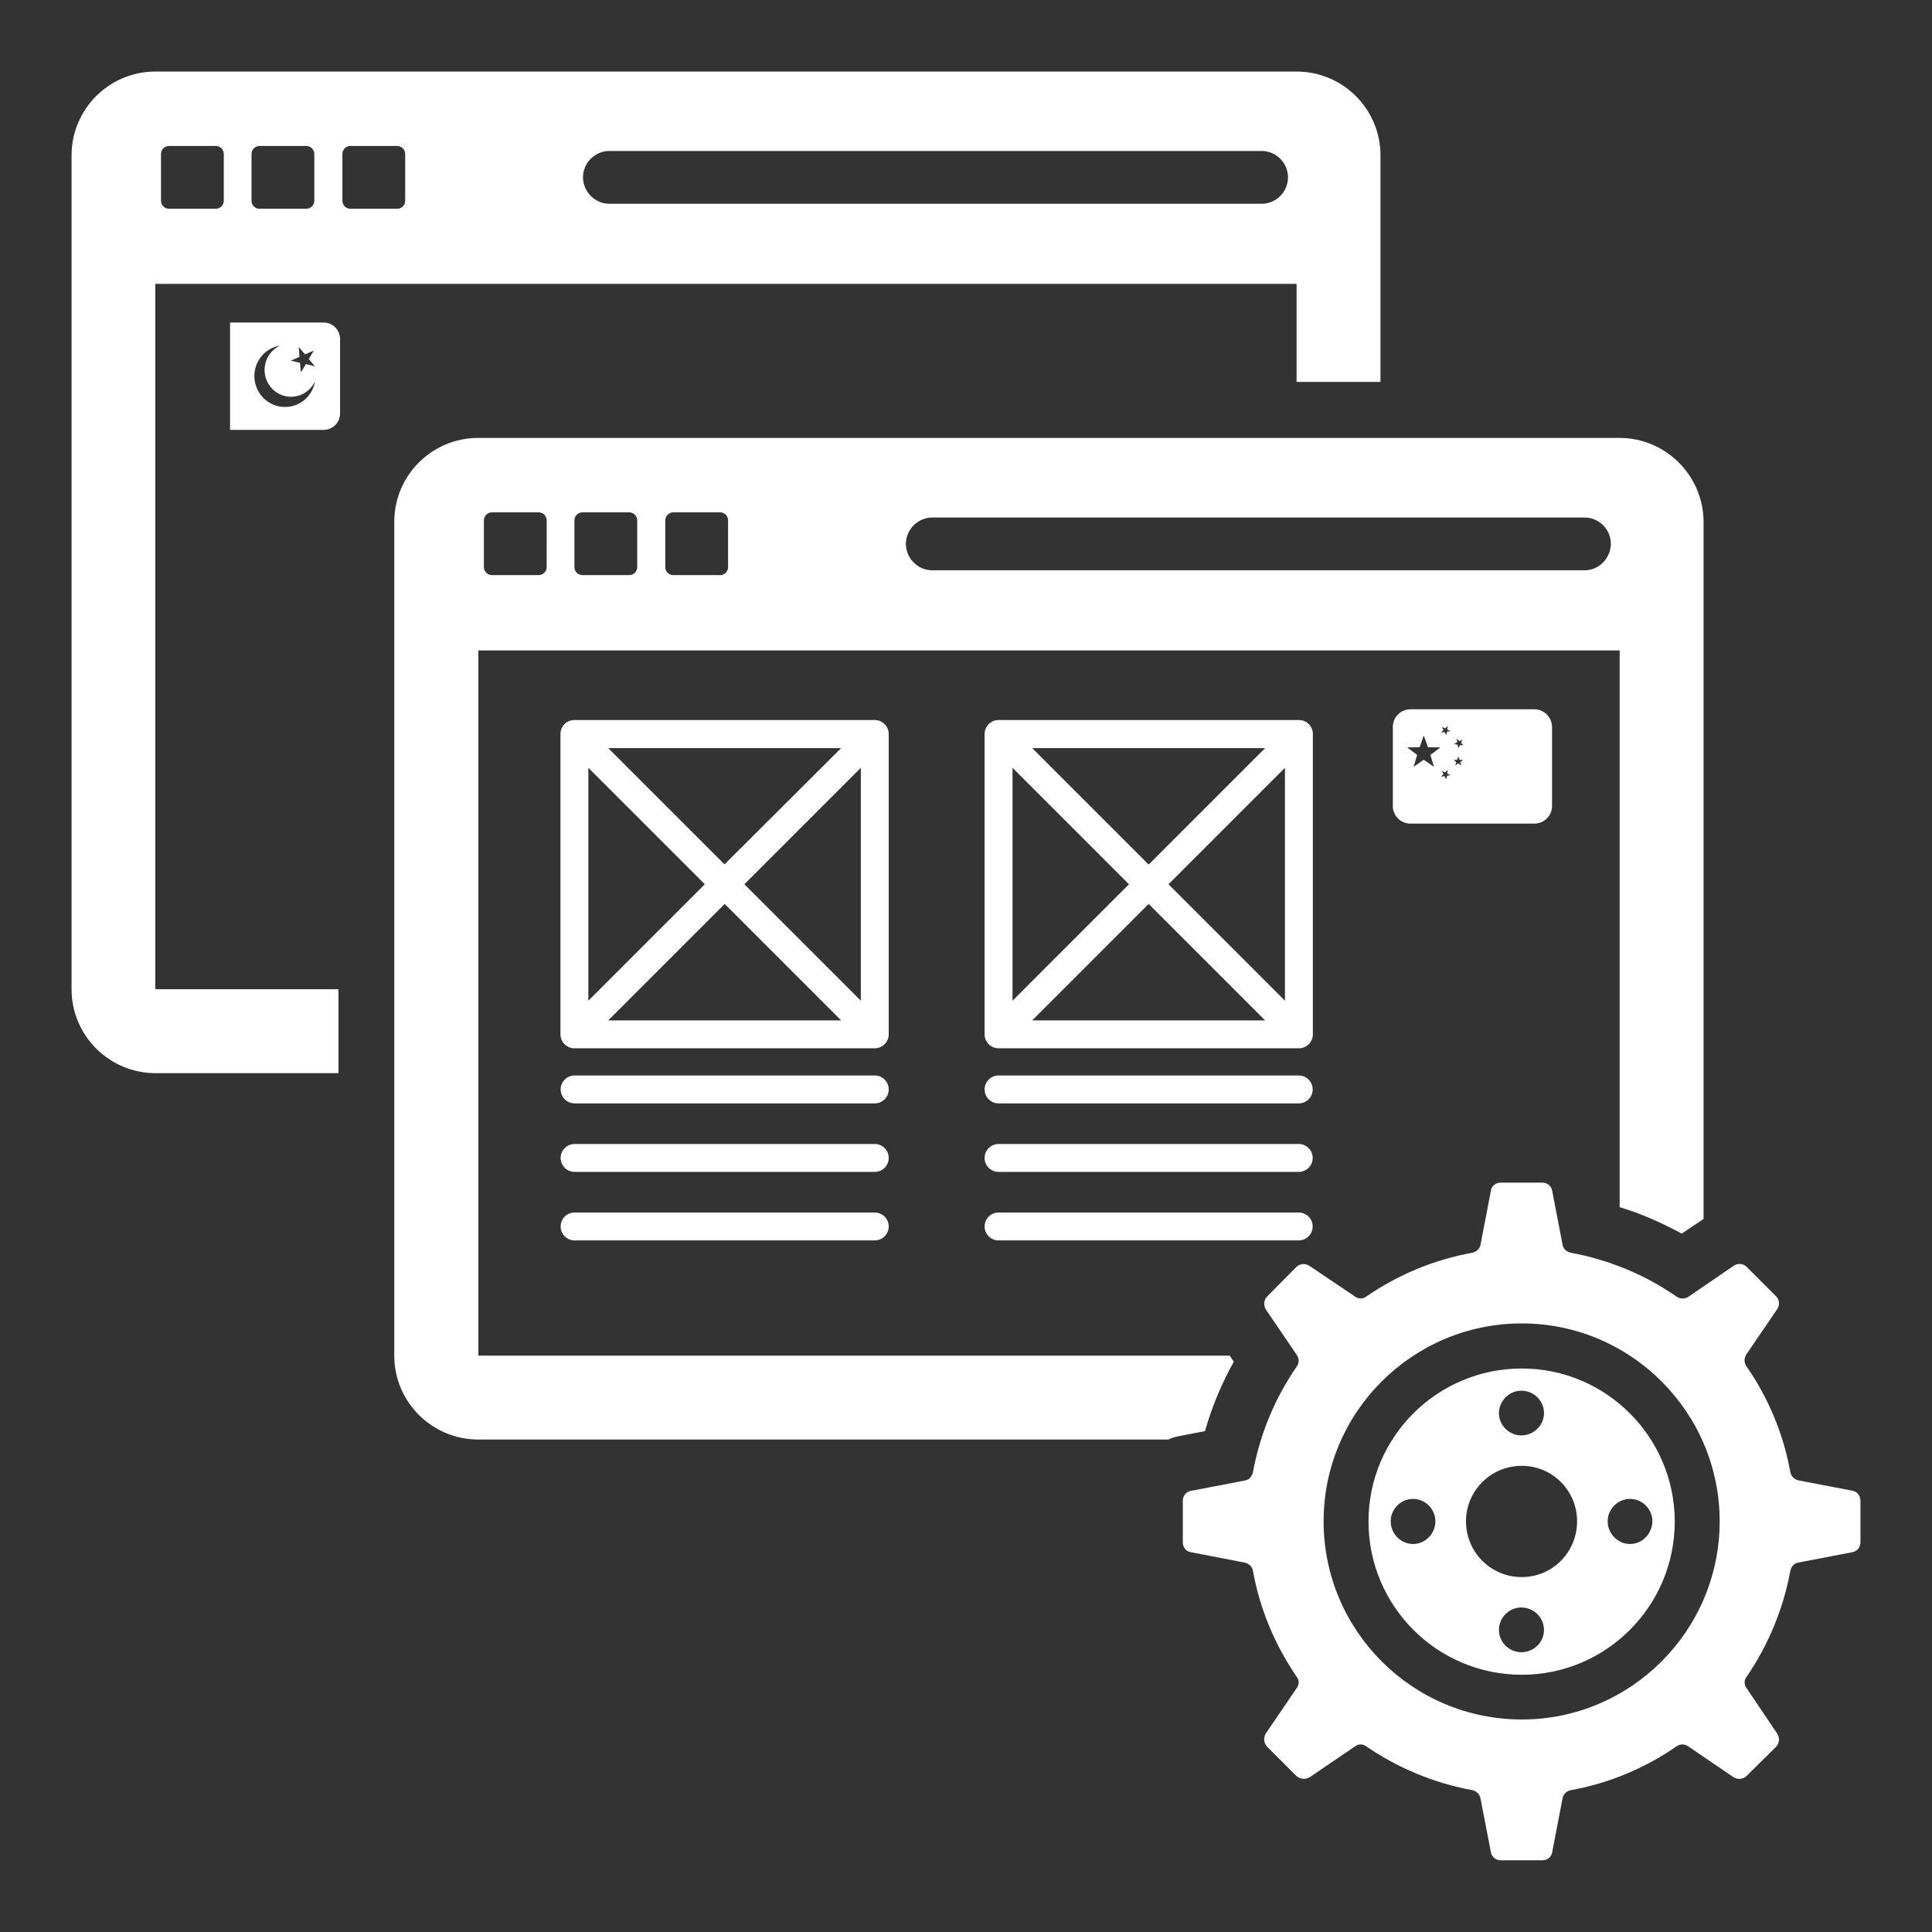 <?xml version="1.0" encoding="utf-8"?>
<!-- Generator: Adobe Illustrator 27.7.0, SVG Export Plug-In . SVG Version: 6.00 Build 0)  -->
<svg version="1.1" id="Layer_1" xmlns="http://www.w3.org/2000/svg" xmlns:xlink="http://www.w3.org/1999/xlink" x="0px" y="0px"
	 viewBox="0 0 1080 1080" style="enable-background:new 0 0 1080 1080;" xml:space="preserve">
<rect x="0" y="0" width="1080" height="1080" fill="#333333" stroke="none"/>
<style type="text/css">
	.st0{fill:#FFFFFF;}
</style>
<g>
	<g>
		<g>
			<path class="st0" d="M724.8,40h-638C61.1,40,40,60.9,40,86.9V553c0,25.9,21.1,46.9,46.9,46.9h102.3V553H86.8V158.7h638v54.8h46.9
				V86.9C771.7,60.9,750.6,40,724.8,40z M125.1,112.2c0,2.5-2,4.5-4.5,4.5H94.5c-2.5,0-4.5-2-4.5-4.5V86.1c0-2.5,2-4.5,4.5-4.5h26.1
				c2.5,0,4.5,2,4.5,4.5V112.2z M175.7,112.2c0,2.5-2,4.5-4.5,4.5h-26.1c-2.5,0-4.5-2-4.5-4.5V86.1c0-2.5,2-4.5,4.5-4.5h26.1
				c2.5,0,4.5,2,4.5,4.5V112.2z M226.5,112.2c0,2.5-2,4.5-4.5,4.5h-26.1c-2.5,0-4.5-2-4.5-4.5V86.1c0-2.5,2-4.5,4.5-4.5H222
				c2.5,0,4.5,2,4.5,4.5V112.2z M705.3,113.9H340.6c-8,0-14.7-6.7-14.7-14.8c0-8,6.7-14.7,14.7-14.7h364.7c8.1,0,14.7,6.7,14.7,14.7
				C720,107.2,713.4,113.9,705.3,113.9z"/>
		</g>
	</g>
	<path class="st0" d="M905.3,244.8h-638c-25.8,0-46.9,20.9-46.9,46.9v466.1c0,25.9,21.1,46.9,46.9,46.9h385.8
		c2.3-1.1,4.8-1.7,7.5-2.2l13-2.5c3.8-13.4,9.2-26.4,16.1-38.8l-2.3-3.4h-420V363.6h638v311.2c12,3.6,23.6,8.8,34.7,14.8l11.6-7.8
		c0.2-0.2,0.5-0.3,0.6-0.3V291.7C952.2,265.8,931.1,244.8,905.3,244.8z M305.6,317c0,2.5-2,4.5-4.5,4.5H275c-2.5,0-4.5-2-4.5-4.5
		v-26.1c0-2.5,2-4.5,4.5-4.5h26.1c2.5,0,4.5,2,4.5,4.5V317z M356.2,317c0,2.5-2,4.5-4.5,4.5h-26.1c-2.5,0-4.5-2-4.5-4.5v-26.1
		c0-2.5,2-4.5,4.5-4.5h26.1c2.5,0,4.5,2,4.5,4.5V317z M407,317c0,2.5-2,4.5-4.5,4.5h-26.1c-2.5,0-4.5-2-4.5-4.5v-26.1
		c0-2.5,2-4.5,4.5-4.5h26.1c2.5,0,4.5,2,4.5,4.5V317z M885.8,318.8H521.1c-8,0-14.7-6.7-14.7-14.8c0-8,6.7-14.7,14.7-14.7h364.7
		c8.1,0,14.7,6.7,14.7,14.7C900.4,312,893.9,318.8,885.8,318.8z"/>
	<path class="st0" d="M489,402.5H321.1c-4.3,0-7.8,3.5-7.8,7.8v167.9c0,4.3,3.5,7.8,7.8,7.8H489c4.3,0,7.8-3.5,7.8-7.8V410.3
		C496.8,406,493.3,402.5,489,402.5z M394,494.3l-65.1,65.1V429.2L394,494.3z M340,418.2h130.2L405,483.2L340,418.2z M405.1,505.3
		l65.1,65.1H340L405.1,505.3z M416.1,494.3l65.1-65.1v130.2L416.1,494.3z"/>
	<path class="st0" d="M489,616.8H321.2c-4.3,0-7.8-3.5-7.8-7.8s3.5-7.8,7.8-7.8H489c4.3,0,7.8,3.5,7.8,7.8S493.3,616.8,489,616.8z"
		/>
	<path class="st0" d="M489,655.1H321.2c-4.3,0-7.8-3.5-7.8-7.8s3.5-7.8,7.8-7.8H489c4.3,0,7.8,3.5,7.8,7.8S493.3,655.1,489,655.1z"
		/>
	<path class="st0" d="M489,693.4H321.2c-4.3,0-7.8-3.5-7.8-7.8s3.5-7.8,7.8-7.8H489c4.3,0,7.8,3.5,7.8,7.8S493.3,693.4,489,693.4z"
		/>
	<path class="st0" d="M726.1,402.5H558.2c-4.3,0-7.8,3.5-7.8,7.8v167.9c0,4.3,3.5,7.8,7.8,7.8h167.9c4.3,0,7.8-3.5,7.8-7.8V410.3
		C733.9,406,730.4,402.5,726.1,402.5z M631.1,494.3L566,559.4V429.2L631.1,494.3z M577,418.2h130.2l-65.1,65.1L577,418.2z
		 M642.1,505.3l65.1,65.1H577L642.1,505.3z M653.2,494.3l65.1-65.1v130.2L653.2,494.3z"/>
	<path class="st0" d="M726,616.8H558.2c-4.3,0-7.8-3.5-7.8-7.8s3.5-7.8,7.8-7.8H726c4.3,0,7.8,3.5,7.8,7.8S730.3,616.8,726,616.8z"
		/>
	<path class="st0" d="M726,655.1H558.2c-4.3,0-7.8-3.5-7.8-7.8s3.5-7.8,7.8-7.8H726c4.3,0,7.8,3.5,7.8,7.8S730.3,655.1,726,655.1z"
		/>
	<path class="st0" d="M726,693.4H558.2c-4.3,0-7.8-3.5-7.8-7.8s3.5-7.8,7.8-7.8H726c4.3,0,7.8,3.5,7.8,7.8S730.3,693.4,726,693.4z"
		/>
	<path class="st0" d="M850.7,765c-47.3,0-85.7,38.3-85.7,85.5c0,47.3,38.3,85.7,85.7,85.7c47.1,0,85.5-38.3,85.5-85.7
		C936.1,803.3,897.8,765,850.7,765z M850.4,777.4c6.9,0,12.7,5.5,12.7,12.5s-5.8,12.5-12.7,12.5c-6.7,0-12.5-5.5-12.5-12.5
		C838,783,843.7,777.4,850.4,777.4z M789.9,863.1c-6.9,0-12.5-5.8-12.5-12.7c0-6.7,5.5-12.5,12.5-12.5s12.5,5.8,12.5,12.5
		C802.4,857.3,796.8,863.1,789.9,863.1z M850.4,923.6c-6.7,0-12.5-5.5-12.5-12.5c0-6.9,5.8-12.5,12.5-12.5c6.9,0,12.7,5.5,12.7,12.5
		S857.4,923.6,850.4,923.6z M850.7,881.6c-17.3,0-31.2-13.9-31.2-31.2c0-17.1,13.9-31,31.2-31c17.1,0,30.9,13.9,30.9,31
		C881.6,867.7,867.8,881.6,850.7,881.6z M911.2,863.1c-6.9,0-12.5-5.8-12.5-12.7c0-6.7,5.5-12.5,12.5-12.5s12.5,5.8,12.5,12.5
		C923.6,857.3,918.1,863.1,911.2,863.1z"/>
	<g>
		<g>
			<path class="st0" d="M1035.4,833.3l-30.2-5.8c-2.3-0.5-3.9-2.3-4.4-4.6c-3.9-21.7-12.5-41.8-24.5-59.1c-1.4-2.1-1.4-4.4-0.2-6.5
				l17.3-25.4c1.6-2.3,1.4-5.3-0.5-7.2l-16.6-16.6c-1.8-1.8-4.8-2.1-7.2-0.5L943.7,725c-2.1,1.2-4.4,1.2-6.5-0.2
				c-17.3-12-37.4-20.5-59.1-24.5c-2.3-0.5-4.2-2.1-4.6-4.4l-5.8-30.2c-0.5-2.8-2.8-4.6-5.5-4.6h-23.3c-2.8,0-5.1,1.8-5.5,4.6
				l-5.8,30.2c-0.5,2.3-2.3,3.9-4.6,4.4c-21.7,3.9-41.8,12.5-59.3,24.5c-1.8,1.4-4.4,1.4-6.2,0l-25.4-17.1c-2.3-1.6-5.3-1.4-7.4,0.5
				l-16.4,16.6c-1.8,1.8-2.1,4.8-0.7,7.2l17.3,25.4c1.4,2.1,1.4,4.4,0,6.5c-12,17.3-20.5,37.4-24.5,59.1c-0.5,2.3-2.1,4.2-4.4,4.6
				l-30.2,5.8c-2.8,0.5-4.6,2.8-4.6,5.5v23.3c0,2.8,1.8,5.1,4.6,5.5l30,5.8c2.3,0.5,4.2,2.3,4.6,4.6c3.9,21.7,12.5,41.8,24.5,59.3
				c1.4,1.8,1.4,4.4,0,6.2l-17.3,25.4c-1.4,2.3-1.2,5.3,0.7,7.4l16.4,16.4c2.1,1.8,5.1,2.1,7.4,0.7l25.4-17.3c1.8-1.4,4.4-1.4,6.2,0
				c17.5,12,37.6,20.5,59.3,24.5c2.3,0.5,4.2,2.3,4.6,4.6l5.8,30c0.5,2.8,2.8,4.6,5.5,4.6h23.3c2.8,0,5.1-1.8,5.5-4.6l5.8-30.2
				c0.5-2.3,2.3-3.9,4.6-4.4c21.7-3.9,41.8-12.5,59.1-24.5c2.1-1.4,4.4-1.4,6.5,0l25.4,17.3c2.3,1.4,5.3,1.2,7.2-0.7l16.6-16.4
				c1.8-2.1,2.1-5.1,0.5-7.4l-17.1-25.4c-1.4-1.8-1.4-4.4,0-6.2c12-17.5,20.5-37.6,24.5-59.3c0.5-2.3,2.1-4.2,4.4-4.6l30.2-5.8
				c2.8-0.5,4.6-2.8,4.6-5.5v-23.3C1040,836.1,1038.2,833.8,1035.4,833.3z M850.7,961.2c-61.2,0-110.8-49.7-110.8-110.8
				c0-61,49.7-110.6,110.8-110.6c61,0,110.6,49.7,110.6,110.6C961.3,911.6,911.6,961.2,850.7,961.2z"/>
		</g>
	</g>
	<path class="st0" d="M857.7,396.5h-69.2c-5.5,0-9.9,4.4-9.9,9.8v44.3c0,5.4,4.4,9.8,9.9,9.8h69.2c5.5,0,9.9-4.4,9.9-9.8v-44.3
		C867.5,400.9,863.1,396.5,857.7,396.5z M801.6,428.7l-5.7-4l-5.7,4l2-6.7l-5.6-4.2l7-0.1l2.3-6.6l2.3,6.6l7,0.1l-5.6,4.2
		L801.6,428.7z M808.9,433.7l-0.4,2l-1-1.8l-2,0.3l1.4-1.5l-0.9-1.8l1.8,0.9l1.5-1.4l-0.3,2l1.8,0.9L808.9,433.7z M808.9,409l-0.4,2
		l-1-1.8l-2,0.3l1.4-1.4l-0.9-1.8l1.8,0.9l1.5-1.4l-0.3,2l1.8,0.9L808.9,409z M816.9,427.9l-1.7-1.2l-1.7,1.2l0.6-1.9l-1.6-1.2l2,0
		l0.7-1.9l0.7,1.9l2,0l-1.6,1.2L816.9,427.9z M816.2,416.5l-1,1.8l-0.4-2l-2-0.4l1.8-1l-0.3-2l1.5,1.4l1.8-0.9l-0.9,1.8l1.4,1.4
		L816.2,416.5z"/>
	<g>
		<g>
			<path class="st0" d="M181,180.3h-52.4v60H181c5,0,9.1-4.1,9.1-9.2v-41.5C190.1,184.4,186,180.3,181,180.3z M159.3,227.5
				c-9.4,0-17.1-7.7-17.1-17.3c0-8.6,6.2-15.7,14.3-17c-5.1,2.4-8.6,7.6-8.6,13.6c0,8.3,6.6,15,14.8,15c5.9,0,11.1-3.6,13.4-8.7
				C174.8,221.3,167.8,227.5,159.3,227.5z M171,203.5l-2.8,4.7l-0.5-5.4l-5.2-1.2l4.9-2.1L167,194l3.5,4.1l4.9-2.1l-2.8,4.7l3.5,4.1
				L171,203.5z"/>
		</g>
	</g>
</g>
</svg>
